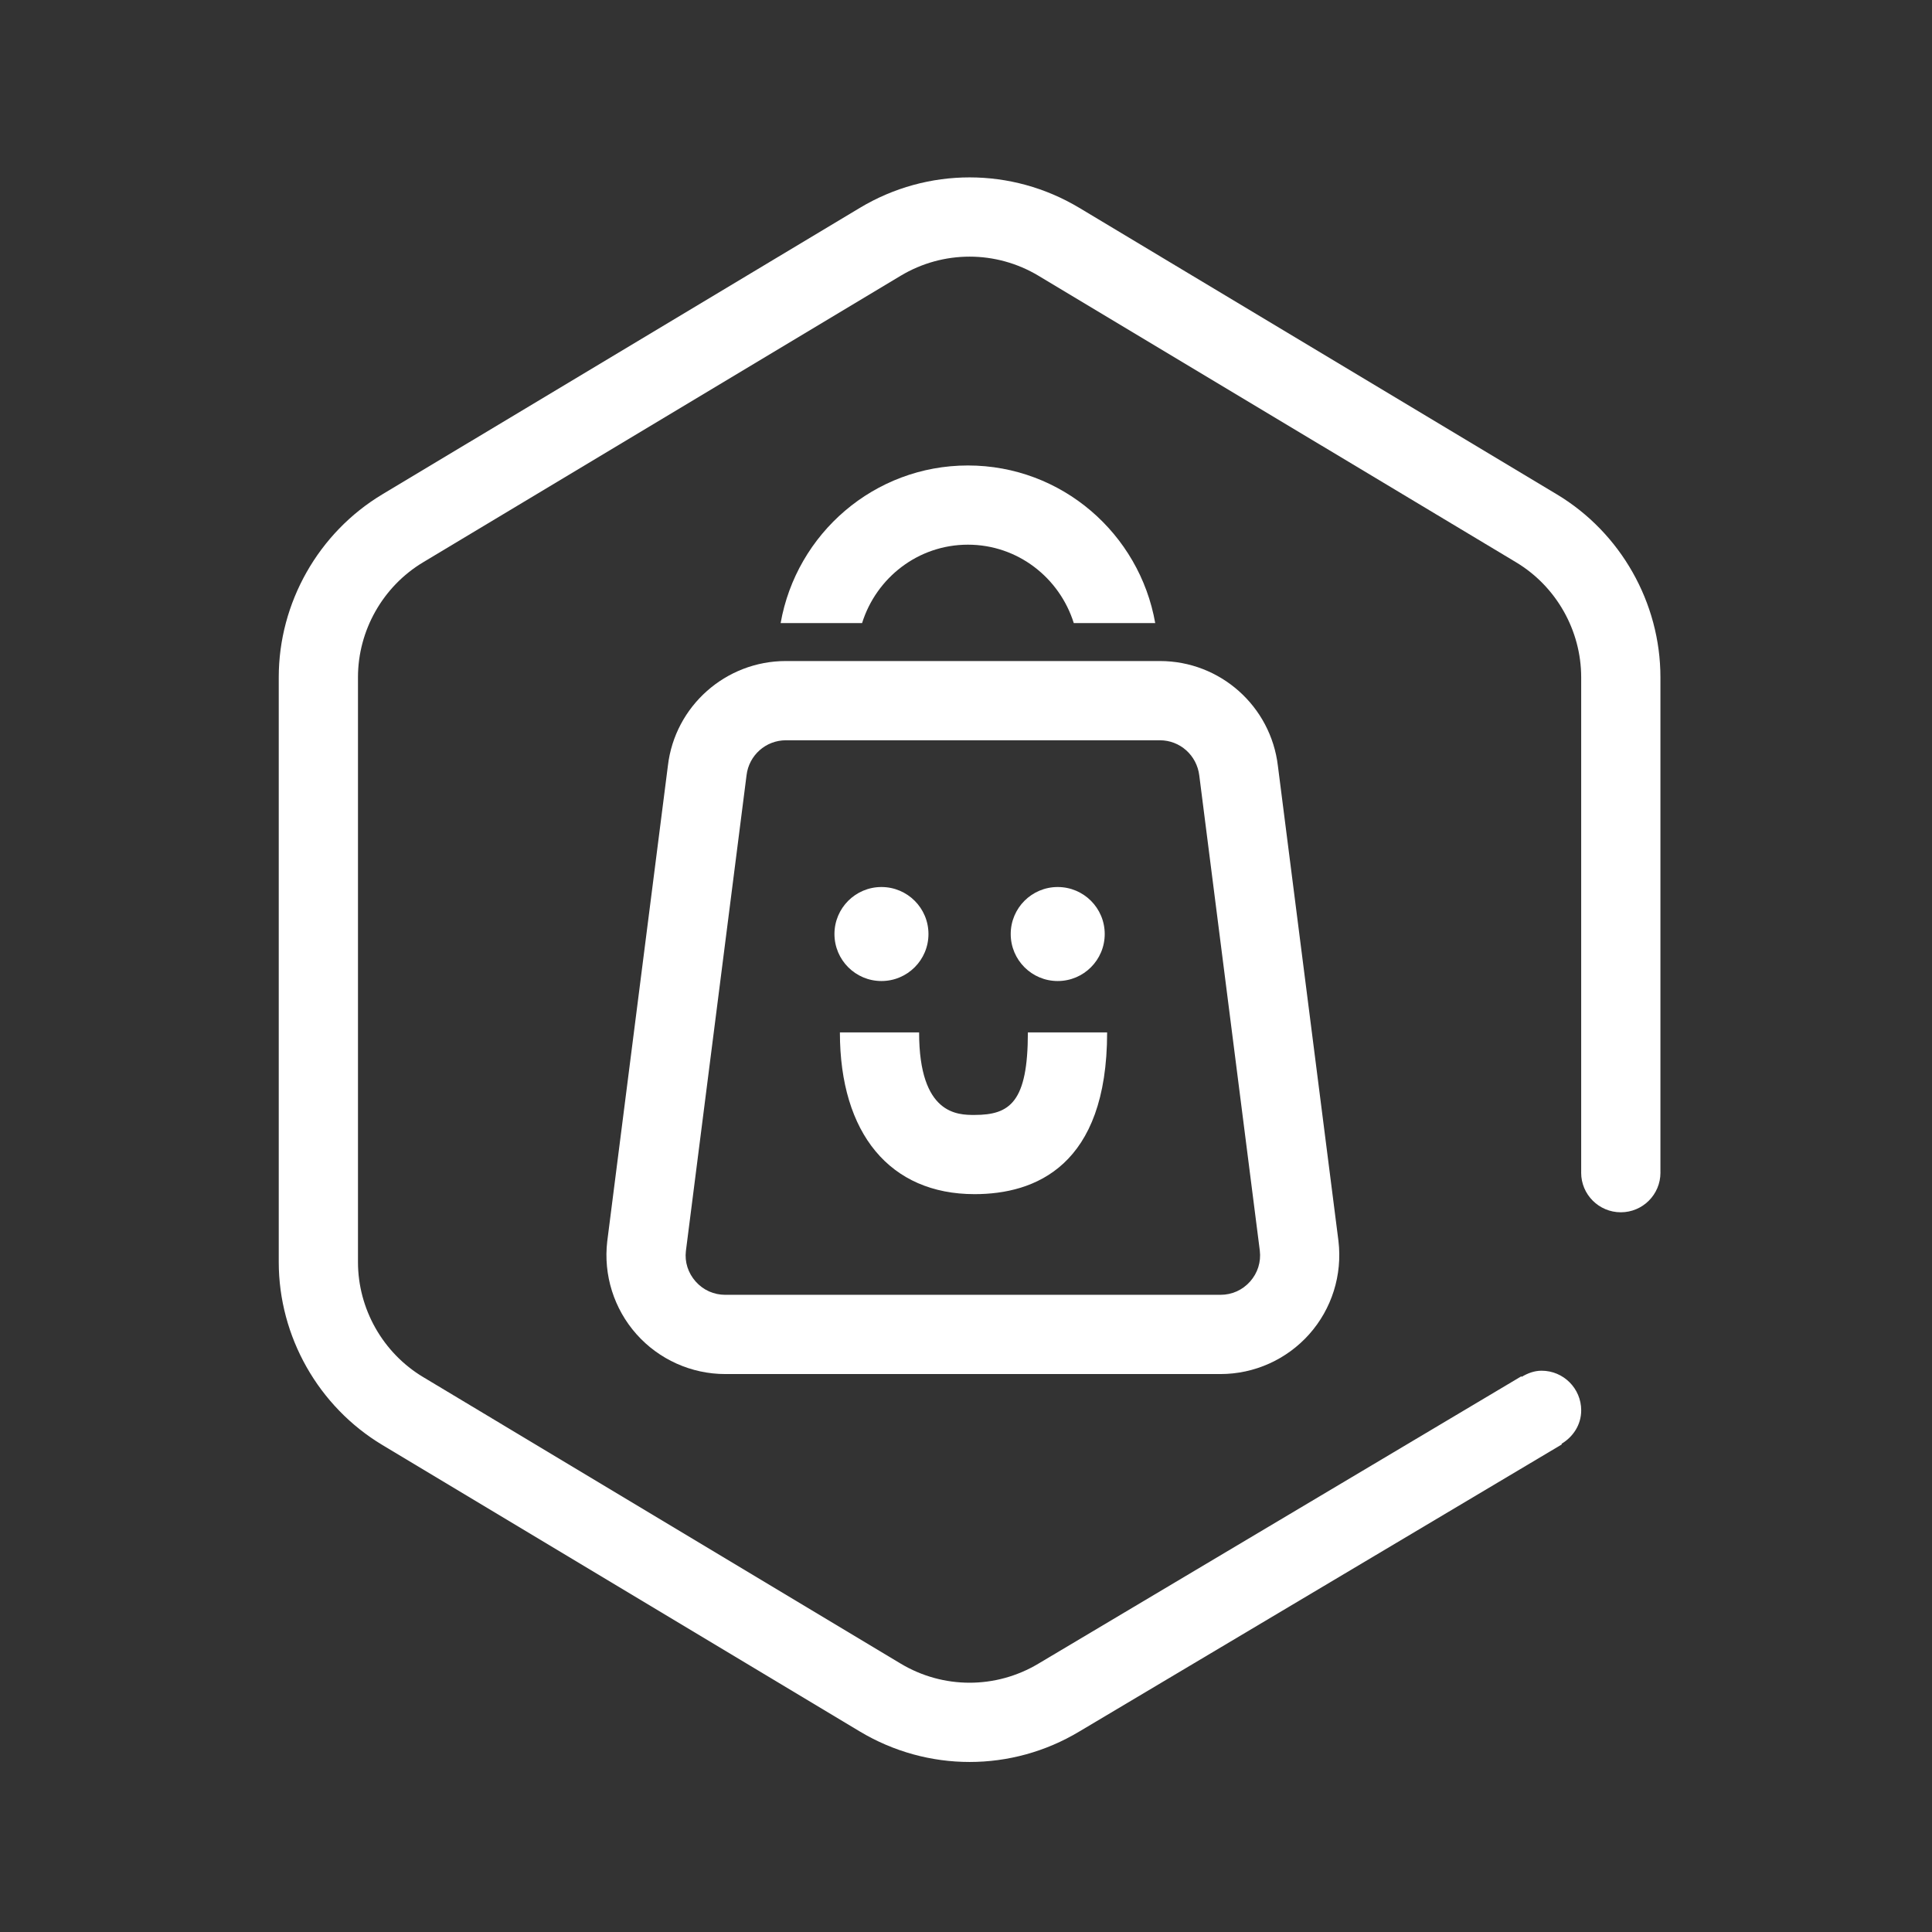 <?xml version="1.0" standalone="no"?><!DOCTYPE svg PUBLIC "-//W3C//DTD SVG 1.1//EN" "http://www.w3.org/Graphics/SVG/1.1/DTD/svg11.dtd"><svg t="1654914619667" class="icon" viewBox="0 0 1024 1024" version="1.1" xmlns="http://www.w3.org/2000/svg" p-id="4671" xmlns:xlink="http://www.w3.org/1999/xlink" width="200" height="200"><rect x="0" y="0" width="1024" height="1024" fill="#333333" stroke="none"/><defs><style type="text/css">@font-face { font-family: "feedback-iconfont"; src: url("//at.alicdn.com/t/font_1031158_u69w8yhxdu.woff2?t=1630033759944") format("woff2"), url("//at.alicdn.com/t/font_1031158_u69w8yhxdu.woff?t=1630033759944") format("woff"), url("//at.alicdn.com/t/font_1031158_u69w8yhxdu.ttf?t=1630033759944") format("truetype"); }
</style></defs><path d="M880.061 621.491 880.061 358.969c0-39.491-21.044-76.634-54.891-96.946L572.068 110.175c-35.873-21.54-80.449-21.54-116.333 0L202.632 262.023c-33.856 20.312-54.89 57.455-54.89 96.946l0 309.955c0 39.47 21.033 76.613 54.89 96.936l253.104 151.869c17.963 10.765 38.069 16.152 58.187 16.152 20.085 0 40.181-5.366 58.08-16.109l255.818-152.213-0.193-0.313c6.13-3.653 10.441-10.075 10.441-17.726 0-11.617-9.406-21.013-20.99-21.013-3.944 0-7.424 1.379-10.571 3.255l-0.173-0.291L550.451 881.728c-22.554 13.533-50.557 13.533-73.11 0l-253.093-151.869c-21.293-12.77-34.514-36.13-34.514-60.935L189.734 358.969c0-24.826 13.221-48.166 34.514-60.936l253.093-151.857c22.553-13.534 50.556-13.534 73.11 0l253.115 151.857c21.282 12.77 34.493 36.109 34.493 60.936l0 262.531-0.011 0.044c0 11.594 9.417 20.991 21.013 20.991 11.594 0 21.012-9.397 21.012-20.991C880.071 621.522 880.061 621.512 880.061 621.491z" p-id="4672" fill="#ffffff"></path><path d="M354.005 405.788l-32.154 252.133c-2.09 17.856 3.557 35.796 15.495 49.224 11.939 13.425 29.105 21.129 47.069 21.129l262.467 0c17.962 0 35.116-7.704 47.055-21.129 11.951-13.427 17.598-31.367 15.473-49.405l-32.089-251.735c-3.728-31.712-30.602-55.643-62.538-55.643L416.524 350.362C384.585 350.36 357.712 374.291 354.005 405.788zM416.524 392.362l198.257 0c10.634 0 19.589 7.962 20.87 18.727l32.069 251.735c0.721 6.055-1.122 11.874-5.15 16.422-4.041 4.536-9.623 7.035-15.689 7.035L384.414 686.281c-6.078 0-11.66-2.499-15.69-7.035-4.04-4.548-5.884-10.367-5.184-16.196l32.144-252.155C396.935 400.325 405.889 392.362 416.524 392.362z" p-id="4673" fill="#ffffff"></path><path d="M513.018 288.691c26.431 0 48.586 17.575 56.107 41.561l43.167 0c-8.34-47.379-49.557-83.542-99.274-83.542-49.718 0-90.923 36.162-99.264 83.542l43.167 0C464.42 306.266 486.597 288.691 513.018 288.691z" p-id="4674" fill="#ffffff"></path><path d="M467.19 519.964c13.76 0 24.913-11.153 24.913-24.913 0-13.76-11.152-24.912-24.913-24.912-13.749 0-24.913 11.152-24.913 24.912C442.277 508.811 453.441 519.964 467.19 519.964z" p-id="4675" fill="#ffffff"></path><path d="M560.601 519.964c13.772 0 24.923-11.153 24.923-24.913 0-13.76-11.151-24.912-24.923-24.912-13.75 0-24.901 11.152-24.901 24.912C535.7 508.811 546.851 519.964 560.601 519.964z" p-id="4676" fill="#ffffff"></path><path d="M445.163 547.195c0 53.694 26.659 85.727 71.355 85.727 32.057 0 70.278-14.869 70.278-85.727l-42.003 0c0 36.981-9.515 43.747-28.275 43.747-8.792 0-29.373 0-29.373-43.747L445.163 547.195z" p-id="4677" fill="#ffffff"></path></svg>